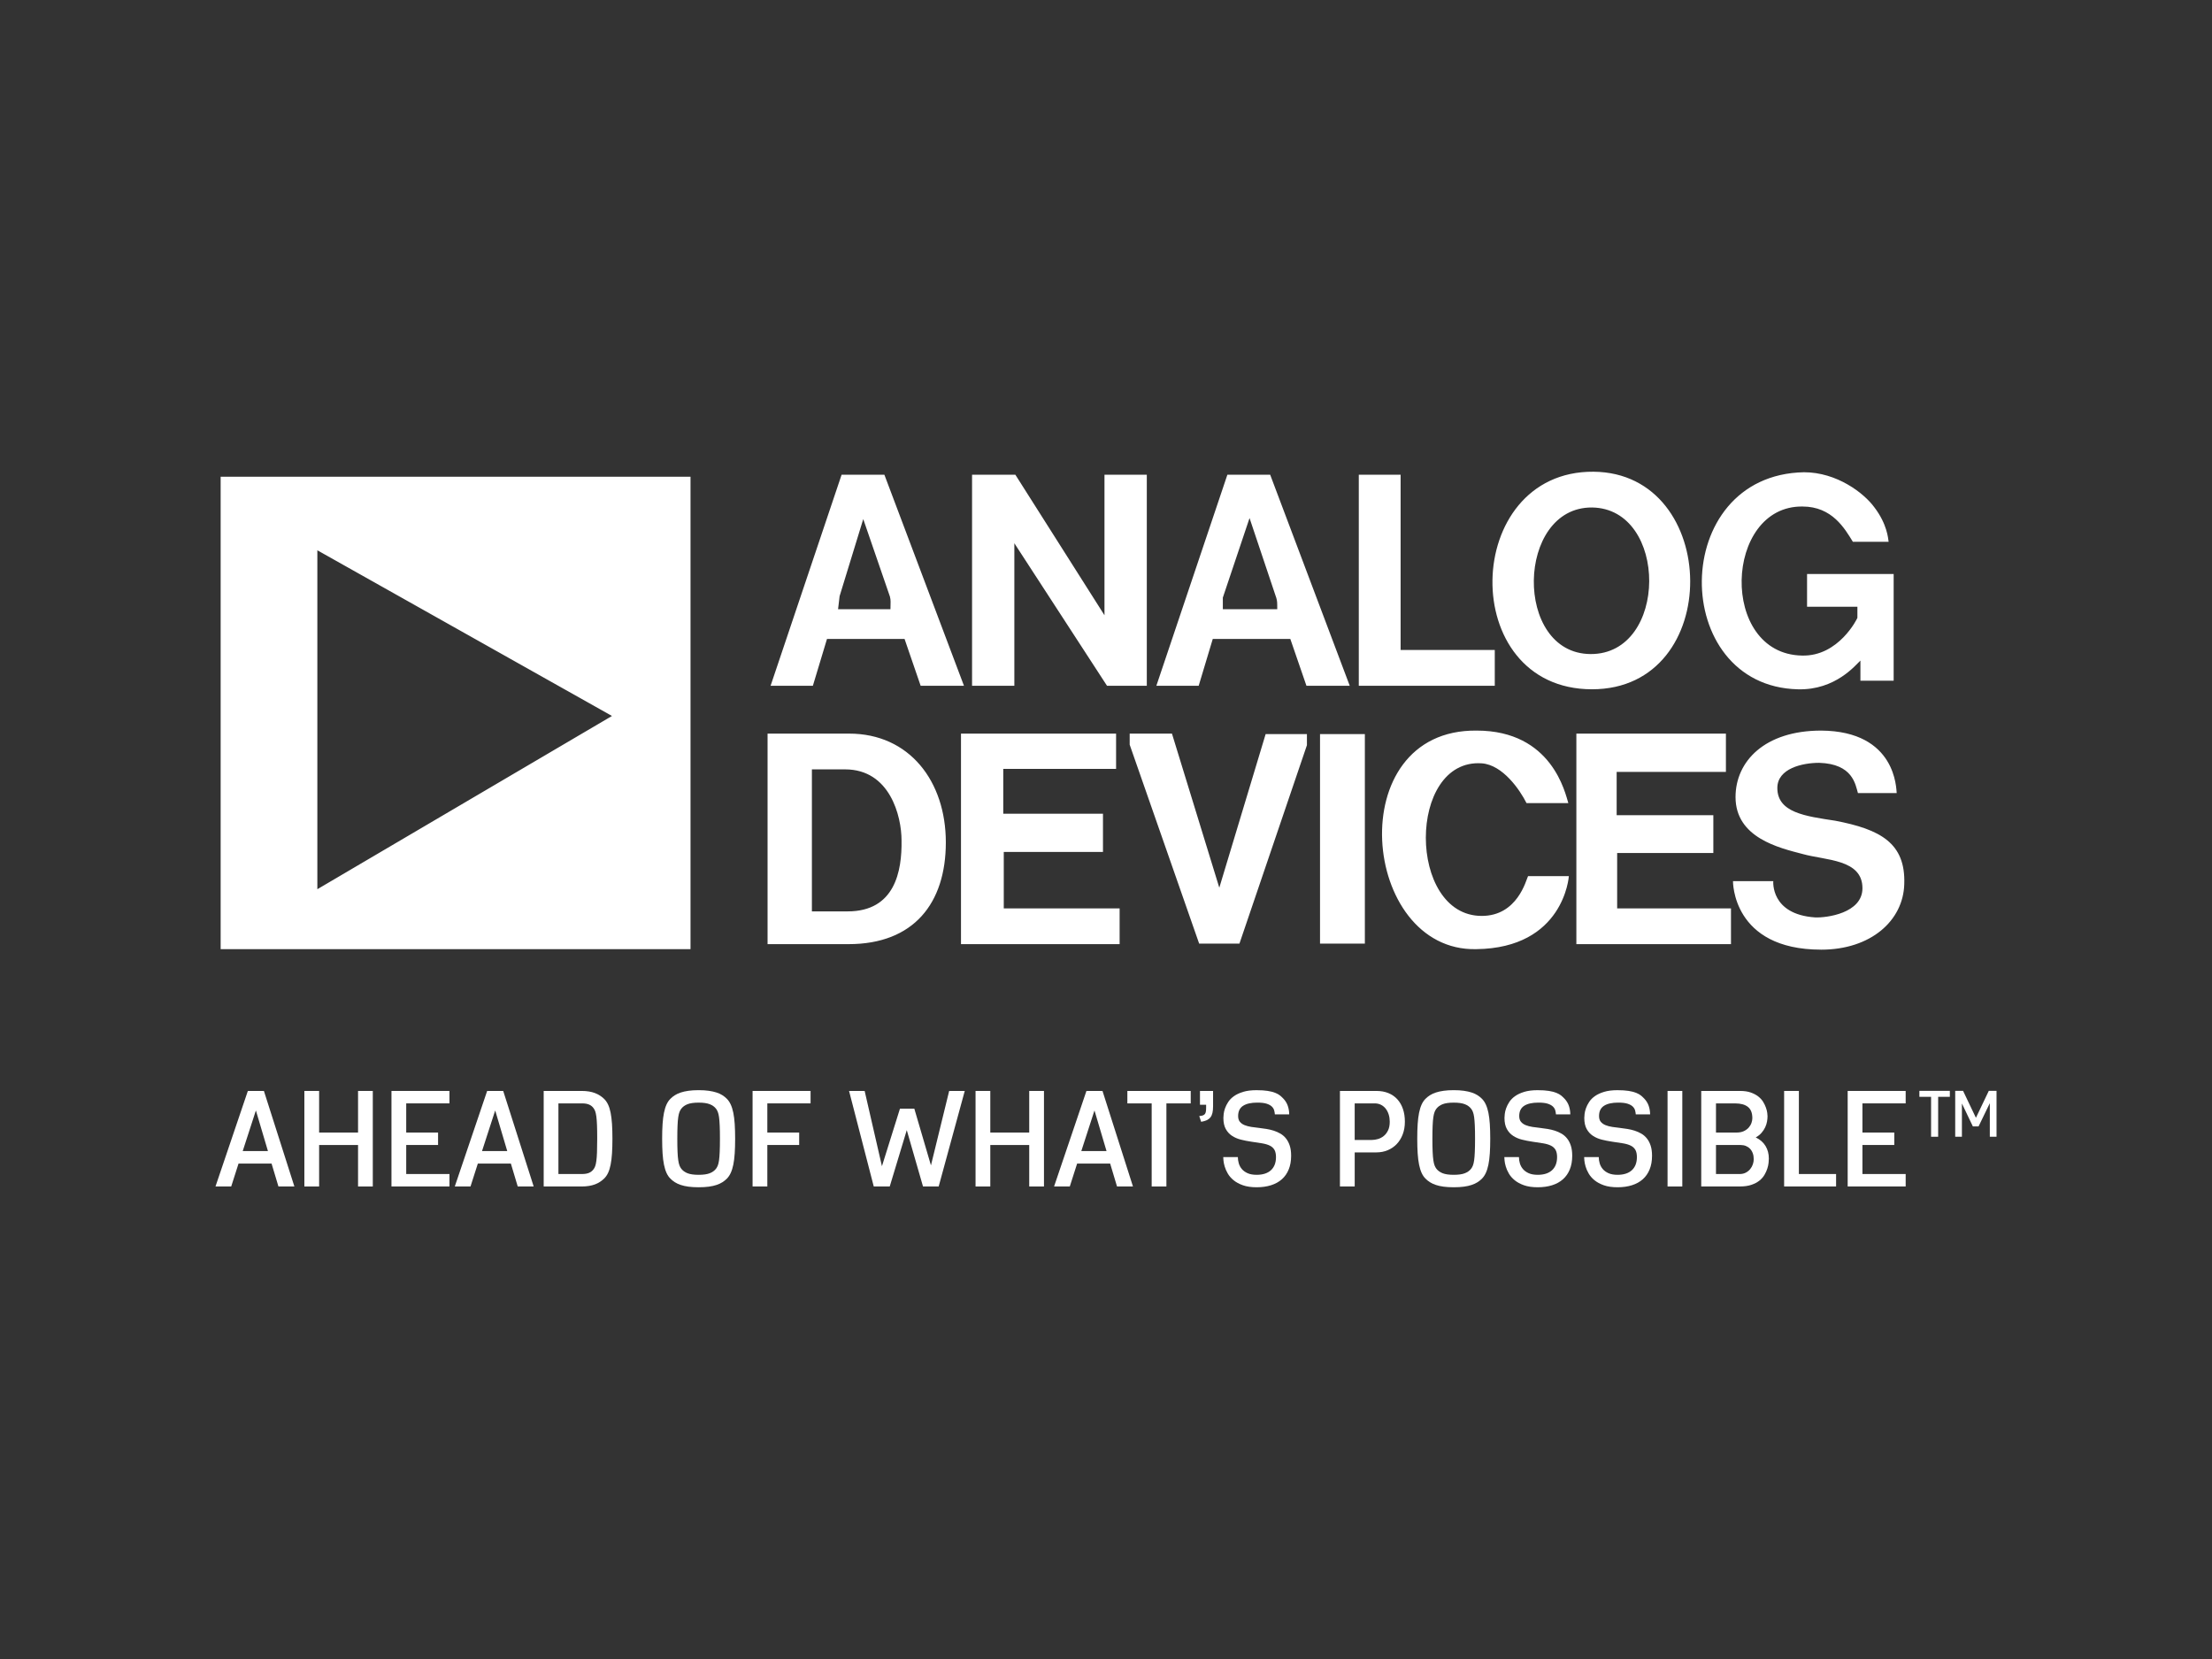 <?xml version="1.0" encoding="UTF-8"?>
<svg id="Layer_1" data-name="Layer 1" xmlns="http://www.w3.org/2000/svg" viewBox="0 0 1200 900">
  <rect x="0" y="0" width="1200" height="900" fill="#333333" stroke="none"/>
  <defs>
    <style>
      .cls-1 {
        fill: #fff;
      }
    </style>
  </defs>
  <g id="AnalogDevices_LogoWhite">
    <g>
      <path class="cls-1" d="M151.05,643.66l-3.73-12.44h-17.91l-3.98,12.44h-8.53l17.56-51.83h8.71l16.53,51.83h-8.64ZM138.82,602.42l-7.15,22.04h13.69l-6.54-22.04Z"/>
      <path class="cls-1" d="M194.24,643.66v-22.5h-21.12v22.5h-8v-51.83h8v22.57h21.12v-22.57h8v51.83h-8Z"/>
      <path class="cls-1" d="M212.37,643.66v-51.83h31.46v6.75h-23.46v15.82h17.28v6.75h-17.28v15.75h23.46v6.75h-31.46Z"/>
      <path class="cls-1" d="M280.87,643.66l-3.73-12.44h-17.91l-3.98,12.44h-8.53l17.56-51.83h8.71l16.53,51.83h-8.64ZM268.64,602.42l-7.15,22.04h13.69l-6.54-22.04Z"/>
      <path class="cls-1" d="M294.95,643.66v-51.83h20.62c1.44,0,2.77.1,3.96.3,1.2.2,2.29.49,3.27.87.98.38,1.88.83,2.68,1.35.8.52,1.55,1.11,2.24,1.78.85.83,1.57,1.85,2.15,3.08.58,1.22,1.04,2.7,1.39,4.44.34,1.74.59,3.77.75,6.1.15,2.32.23,4.99.23,8s-.08,5.68-.23,8c-.15,2.32-.4,4.35-.75,6.1-.34,1.74-.81,3.23-1.39,4.46-.58,1.23-1.3,2.25-2.15,3.06-.69.66-1.44,1.26-2.24,1.79-.81.53-1.7.98-2.68,1.35-.98.37-2.07.65-3.27.85-1.2.2-2.52.3-3.96.3h-20.62ZM315.7,636.9c1.61,0,2.92-.22,3.91-.66,1-.44,1.8-1.1,2.42-1.97.36-.47.65-1.04.89-1.71.24-.66.44-1.6.6-2.81.17-1.21.28-2.77.35-4.69.07-1.92.11-4.36.11-7.32s-.03-5.4-.11-7.32c-.07-1.92-.19-3.48-.35-4.69-.17-1.21-.37-2.14-.6-2.81-.24-.66-.53-1.23-.89-1.71-.62-.88-1.42-1.53-2.42-1.97-.99-.44-2.3-.66-3.91-.66h-12.76v38.32h12.76Z"/>
      <path class="cls-1" d="M394.37,639.36c-.71.73-1.52,1.39-2.44,1.97-.91.58-1.98,1.08-3.2,1.49-1.22.41-2.63.73-4.23.94-1.6.21-3.43.32-5.49.32s-3.92-.11-5.51-.32c-1.59-.21-2.99-.53-4.21-.94-1.22-.41-2.29-.91-3.2-1.49-.91-.58-1.73-1.24-2.44-1.97-.83-.83-1.52-1.86-2.08-3.09-.56-1.23-1.01-2.72-1.37-4.46-.35-1.74-.61-3.77-.76-6.08-.15-2.31-.23-4.97-.23-7.98s.07-5.67.23-7.98c.15-2.31.41-4.34.76-6.08.36-1.74.81-3.23,1.37-4.46.56-1.23,1.25-2.26,2.08-3.09.71-.73,1.52-1.39,2.44-1.97.91-.58,1.98-1.07,3.2-1.48,1.22-.4,2.62-.72,4.21-.94,1.59-.23,3.42-.34,5.51-.34s3.89.11,5.49.34c1.6.23,3.01.54,4.23.94,1.22.4,2.29.89,3.2,1.48.91.58,1.73,1.24,2.44,1.97.8.83,1.49,1.86,2.06,3.09.57,1.23,1.03,2.72,1.39,4.46.35,1.74.61,3.77.76,6.08.15,2.31.23,4.97.23,7.98s-.08,5.67-.23,7.98c-.15,2.31-.41,4.34-.76,6.08-.36,1.74-.82,3.23-1.39,4.46-.57,1.23-1.26,2.26-2.06,3.09ZM388.47,633.99c.36-.47.67-1.05.94-1.72.27-.68.49-1.61.66-2.81.17-1.2.29-2.73.37-4.6.08-1.87.13-4.24.13-7.11s-.04-5.24-.13-7.13c-.08-1.88-.21-3.42-.37-4.6-.17-1.18-.39-2.12-.66-2.79-.27-.68-.59-1.25-.94-1.72-.83-1.09-1.98-1.92-3.45-2.49-1.47-.57-3.47-.85-6.01-.85s-4.57.28-6.02.85c-1.46.57-2.6,1.4-3.43,2.49-.36.47-.67,1.05-.94,1.72-.27.68-.5,1.61-.67,2.79-.18,1.19-.31,2.72-.39,4.6-.08,1.88-.13,4.26-.13,7.13s.04,5.24.13,7.11c.08,1.87.21,3.41.39,4.6.18,1.2.4,2.13.67,2.81.27.68.59,1.25.94,1.72.83,1.09,1.97,1.92,3.43,2.49,1.46.57,3.46.85,6.02.85s4.54-.28,6.01-.85c1.47-.57,2.62-1.4,3.45-2.49Z"/>
      <path class="cls-1" d="M408.27,643.66v-51.83h31.46v6.75h-23.46v15.82h17.28v6.75h-17.28v22.5h-8Z"/>
      <path class="cls-1" d="M500.73,643.66l-8.81-30.57-9.24,30.57h-8.67l-13.4-51.83h8.46l9.38,40.84,9.78-31.24h7.78l9.03,30.78,9.88-40.38h8.46l-14.15,51.83h-8.5Z"/>
      <path class="cls-1" d="M558.35,643.66v-22.5h-21.12v22.5h-8v-51.83h8v22.57h21.12v-22.57h8v51.83h-8Z"/>
      <path class="cls-1" d="M605.98,643.66l-3.73-12.44h-17.91l-3.98,12.44h-8.53l17.56-51.83h8.71l16.53,51.83h-8.64ZM593.75,602.42l-7.15,22.04h13.69l-6.54-22.04Z"/>
      <path class="cls-1" d="M624.78,643.66v-45.07h-13.19v-6.75h34.37v6.75h-13.19v45.07h-8Z"/>
      <path class="cls-1" d="M650.59,605.45c.78-.05,1.42-.15,1.9-.32.48-.17.87-.42,1.14-.76.27-.34.46-.8.55-1.37.1-.57.14-1.28.14-2.13v-1.53h-3.34v-7.5h7.11v8.21c0,1.47-.11,2.7-.34,3.68-.23.98-.59,1.79-1.1,2.43-.51.64-1.17,1.15-1.99,1.53-.82.38-1.83.68-3.04.89l-1.03-3.13Z"/>
      <path class="cls-1" d="M691.61,604.56c-.05-.69-.17-1.41-.37-2.17-.2-.76-.62-1.45-1.26-2.08-.64-.63-1.58-1.14-2.81-1.55-1.23-.4-2.93-.6-5.08-.6-3.37,0-5.94.58-7.73,1.74-1.79,1.16-2.68,3.01-2.68,5.55,0,1.3.31,2.34.94,3.11.63.77,1.48,1.37,2.54,1.81,1.07.44,2.3.76,3.7.98,1.4.21,2.87.4,4.41.57,1.21.14,2.47.32,3.8.53,1.33.21,2.62.52,3.89.92,1.27.4,2.48.94,3.63,1.6,1.15.66,2.16,1.53,3.02,2.6.87,1.07,1.55,2.37,2.06,3.91.51,1.54.76,3.38.76,5.51,0,2.8-.43,5.26-1.3,7.39-.86,2.13-2.1,3.92-3.71,5.35-1.61,1.43-3.57,2.52-5.88,3.25-2.31.73-4.91,1.1-7.8,1.1s-5.43-.36-7.46-1.08c-2.04-.72-3.73-1.64-5.07-2.74-1.34-1.1-2.39-2.31-3.15-3.63-.76-1.31-1.32-2.58-1.67-3.8-.36-1.22-.58-2.3-.66-3.23-.08-.94-.13-1.57-.13-1.9h7.93c0,1.14.17,2.27.5,3.41.33,1.14.89,2.17,1.67,3.09.78.92,1.82,1.68,3.13,2.26,1.3.58,2.94.87,4.91.87,1.61,0,3.06-.2,4.35-.6,1.29-.4,2.39-1.01,3.3-1.81.91-.81,1.61-1.81,2.1-3.02.48-1.21.73-2.61.73-4.19s-.28-2.97-.85-3.95c-.57-.97-1.41-1.73-2.52-2.27-1.11-.55-2.51-.96-4.18-1.24-1.67-.28-3.62-.58-5.85-.89-1.92-.28-3.78-.65-5.6-1.1-1.81-.45-3.42-1.14-4.83-2.06-1.41-.92-2.55-2.16-3.41-3.71-.87-1.55-1.3-3.56-1.3-6.03,0-.5.05-1.22.16-2.17.11-.95.35-1.98.75-3.09.39-1.11.97-2.25,1.73-3.41.76-1.16,1.8-2.21,3.13-3.15,1.33-.94,2.98-1.71,4.96-2.31,1.98-.6,4.38-.91,7.2-.91,2.44,0,4.48.13,6.11.39,1.64.26,3,.61,4.09,1.05,1.09.44,1.97.93,2.63,1.47.66.55,1.25,1.1,1.78,1.67,1.14,1.21,1.95,2.55,2.44,4.03.48,1.48.73,2.99.73,4.53h-7.75Z"/>
      <path class="cls-1" d="M726.91,643.66v-51.83h19.8c2.42,0,4.58.39,6.49,1.17,1.91.78,3.52,1.9,4.85,3.36,1.33,1.46,2.34,3.21,3.04,5.26.7,2.05,1.05,4.34,1.05,6.88s-.39,4.83-1.17,6.88c-.78,2.05-1.86,3.8-3.23,5.24-1.38,1.45-3,2.57-4.89,3.36-1.88.79-3.93,1.19-6.13,1.19h-11.8v18.48h-8ZM744.26,618.42c1.04,0,2.13-.17,3.27-.5,1.14-.33,2.18-.88,3.13-1.64.95-.76,1.73-1.77,2.35-3.05.62-1.27.92-2.84.92-4.72,0-1.35-.18-2.63-.55-3.83s-.9-2.25-1.6-3.17c-.7-.91-1.56-1.63-2.58-2.15-1.02-.52-2.18-.78-3.48-.78h-10.81v19.84h9.35Z"/>
      <path class="cls-1" d="M804.01,639.36c-.71.73-1.52,1.39-2.44,1.97-.91.58-1.98,1.08-3.2,1.49-1.22.41-2.63.73-4.23.94-1.6.21-3.43.32-5.49.32s-3.92-.11-5.51-.32c-1.59-.21-2.99-.53-4.21-.94-1.22-.41-2.29-.91-3.2-1.49-.91-.58-1.73-1.24-2.44-1.97-.83-.83-1.52-1.86-2.08-3.09-.56-1.23-1.01-2.72-1.37-4.46-.35-1.74-.61-3.77-.76-6.08-.15-2.31-.23-4.97-.23-7.98s.07-5.67.23-7.98c.15-2.31.41-4.34.76-6.08.36-1.74.81-3.23,1.37-4.46.56-1.23,1.25-2.26,2.08-3.09.71-.73,1.52-1.39,2.44-1.97.91-.58,1.98-1.07,3.2-1.48,1.22-.4,2.62-.72,4.21-.94,1.59-.23,3.42-.34,5.51-.34s3.89.11,5.49.34c1.6.23,3.01.54,4.23.94,1.22.4,2.29.89,3.2,1.48.91.58,1.73,1.24,2.44,1.97.8.83,1.49,1.86,2.06,3.09.57,1.23,1.03,2.72,1.39,4.46.35,1.74.61,3.77.76,6.08.15,2.31.23,4.97.23,7.98s-.08,5.67-.23,7.98c-.15,2.31-.41,4.34-.76,6.08-.36,1.74-.82,3.23-1.39,4.46-.57,1.23-1.26,2.26-2.06,3.09ZM798.11,633.99c.36-.47.67-1.05.94-1.72.27-.68.49-1.61.66-2.81.17-1.2.29-2.73.37-4.6.08-1.87.13-4.24.13-7.11s-.04-5.24-.13-7.13c-.08-1.88-.21-3.42-.37-4.6-.17-1.18-.39-2.12-.66-2.79-.27-.68-.59-1.25-.94-1.72-.83-1.09-1.98-1.92-3.45-2.49-1.47-.57-3.47-.85-6.01-.85s-4.57.28-6.02.85c-1.46.57-2.6,1.4-3.43,2.49-.36.47-.67,1.05-.94,1.72-.27.68-.5,1.61-.67,2.79-.18,1.19-.31,2.72-.39,4.6-.08,1.88-.13,4.26-.13,7.13s.04,5.24.13,7.11c.08,1.87.21,3.41.39,4.6.18,1.2.4,2.13.67,2.81.27.68.59,1.25.94,1.72.83,1.09,1.97,1.92,3.43,2.49,1.46.57,3.46.85,6.02.85s4.54-.28,6.01-.85c1.47-.57,2.62-1.4,3.45-2.49Z"/>
      <path class="cls-1" d="M844.1,604.56c-.05-.69-.17-1.41-.37-2.17-.2-.76-.62-1.45-1.26-2.08-.64-.63-1.58-1.14-2.81-1.55-1.23-.4-2.93-.6-5.08-.6-3.37,0-5.94.58-7.73,1.74-1.79,1.16-2.68,3.01-2.68,5.55,0,1.3.31,2.34.94,3.11.63.77,1.48,1.37,2.54,1.81,1.07.44,2.3.76,3.7.98,1.4.21,2.87.4,4.41.57,1.21.14,2.47.32,3.8.53,1.33.21,2.62.52,3.89.92,1.27.4,2.48.94,3.63,1.6,1.15.66,2.16,1.53,3.02,2.6.87,1.07,1.55,2.37,2.06,3.91.51,1.54.76,3.38.76,5.51,0,2.8-.43,5.26-1.3,7.39-.86,2.13-2.1,3.92-3.71,5.35-1.61,1.43-3.57,2.52-5.88,3.25-2.31.73-4.91,1.1-7.8,1.1s-5.43-.36-7.46-1.08c-2.04-.72-3.73-1.64-5.07-2.74-1.34-1.1-2.39-2.31-3.15-3.63-.76-1.31-1.32-2.58-1.67-3.8-.36-1.22-.58-2.3-.66-3.23-.08-.94-.13-1.57-.13-1.9h7.93c0,1.14.17,2.27.5,3.41.33,1.14.89,2.17,1.67,3.09.78.92,1.82,1.68,3.13,2.26,1.3.58,2.94.87,4.91.87,1.61,0,3.06-.2,4.35-.6,1.29-.4,2.39-1.01,3.3-1.81.91-.81,1.61-1.81,2.1-3.02.48-1.21.73-2.61.73-4.19s-.28-2.97-.85-3.95c-.57-.97-1.41-1.73-2.52-2.27-1.11-.55-2.51-.96-4.18-1.24-1.67-.28-3.62-.58-5.85-.89-1.92-.28-3.78-.65-5.6-1.1-1.81-.45-3.42-1.14-4.83-2.06-1.41-.92-2.55-2.16-3.41-3.71-.87-1.55-1.3-3.56-1.3-6.03,0-.5.05-1.22.16-2.17.11-.95.35-1.98.75-3.09.39-1.11.97-2.25,1.73-3.41.76-1.16,1.8-2.21,3.13-3.15,1.33-.94,2.98-1.71,4.96-2.31,1.98-.6,4.38-.91,7.2-.91,2.44,0,4.48.13,6.11.39,1.64.26,3,.61,4.09,1.05,1.09.44,1.97.93,2.63,1.47.66.55,1.25,1.1,1.78,1.67,1.14,1.21,1.95,2.55,2.44,4.03.48,1.48.73,2.99.73,4.53h-7.75Z"/>
      <path class="cls-1" d="M887.4,604.56c-.05-.69-.17-1.41-.37-2.17-.2-.76-.62-1.45-1.26-2.08-.64-.63-1.58-1.14-2.81-1.55-1.23-.4-2.93-.6-5.08-.6-3.37,0-5.94.58-7.73,1.74-1.79,1.16-2.68,3.01-2.68,5.55,0,1.3.31,2.34.94,3.11.63.77,1.48,1.37,2.54,1.81,1.07.44,2.3.76,3.7.98s2.87.4,4.41.57c1.21.14,2.47.32,3.8.53,1.33.21,2.62.52,3.89.92,1.27.4,2.48.94,3.63,1.6,1.15.66,2.16,1.53,3.02,2.6.87,1.07,1.55,2.37,2.06,3.91.51,1.54.76,3.38.76,5.51,0,2.8-.43,5.26-1.3,7.39-.86,2.13-2.1,3.92-3.71,5.35-1.61,1.43-3.57,2.52-5.88,3.25-2.31.73-4.91,1.1-7.8,1.1s-5.43-.36-7.46-1.08c-2.04-.72-3.73-1.64-5.07-2.74-1.34-1.1-2.39-2.31-3.15-3.63-.76-1.31-1.32-2.58-1.67-3.8-.36-1.22-.58-2.3-.66-3.23-.08-.94-.13-1.57-.13-1.9h7.93c0,1.14.17,2.27.5,3.41.33,1.14.89,2.17,1.67,3.09.78.92,1.82,1.68,3.13,2.26,1.3.58,2.94.87,4.91.87,1.61,0,3.06-.2,4.35-.6,1.29-.4,2.39-1.01,3.3-1.81.91-.81,1.61-1.81,2.1-3.02.48-1.21.73-2.61.73-4.19s-.28-2.97-.85-3.95c-.57-.97-1.41-1.73-2.52-2.27-1.11-.55-2.51-.96-4.18-1.24-1.67-.28-3.62-.58-5.85-.89-1.92-.28-3.78-.65-5.6-1.1-1.81-.45-3.42-1.14-4.83-2.06-1.41-.92-2.55-2.16-3.41-3.71-.87-1.55-1.3-3.56-1.3-6.03,0-.5.05-1.22.16-2.17.11-.95.35-1.98.75-3.09.39-1.11.97-2.25,1.73-3.41.76-1.16,1.8-2.21,3.13-3.15,1.33-.94,2.98-1.71,4.96-2.31,1.98-.6,4.38-.91,7.2-.91,2.44,0,4.48.13,6.11.39,1.64.26,3,.61,4.09,1.05,1.09.44,1.97.93,2.63,1.47.66.55,1.25,1.1,1.78,1.67,1.14,1.21,1.95,2.55,2.44,4.03.48,1.48.73,2.99.73,4.53h-7.75Z"/>
      <path class="cls-1" d="M904.64,643.66v-51.83h8v51.83h-8Z"/>
      <path class="cls-1" d="M922.91,643.66v-51.83h21.04c2.27,0,4.22.28,5.83.85,1.61.57,2.97,1.29,4.09,2.17,1.11.88,2,1.85,2.65,2.93.65,1.08,1.16,2.13,1.51,3.15.35,1.02.59,1.94.69,2.77.11.83.16,1.43.16,1.81,0,.9-.09,1.87-.27,2.91-.18,1.04-.51,2.09-1,3.13-.48,1.04-1.14,2.04-1.97,3-.83.96-1.88,1.79-3.16,2.51,2.35,1.11,4.12,2.66,5.32,4.64,1.2,1.98,1.79,4.25,1.79,6.81,0,.57-.05,1.34-.14,2.31-.1.97-.32,2.01-.68,3.13-.35,1.11-.87,2.25-1.55,3.41-.67,1.16-1.59,2.2-2.75,3.13-1.16.92-2.6,1.68-4.32,2.27-1.72.59-3.78.89-6.2.89h-21.04ZM942.07,614.4c1.57,0,2.89-.26,3.98-.78,1.09-.52,1.97-1.17,2.65-1.95.67-.78,1.17-1.63,1.48-2.54.31-.91.46-1.75.46-2.51,0-2.82-.8-4.86-2.4-6.13-1.6-1.27-3.9-1.9-6.91-1.9h-10.42v15.82h11.16ZM943.82,636.9c1.23,0,2.32-.25,3.27-.75.95-.5,1.74-1.14,2.38-1.92.64-.78,1.12-1.65,1.44-2.59.32-.95.48-1.87.48-2.77,0-1.21-.17-2.29-.52-3.23-.34-.95-.83-1.75-1.46-2.42-.63-.66-1.38-1.17-2.26-1.53s-1.85-.53-2.91-.53h-13.33v15.75h12.91Z"/>
      <path class="cls-1" d="M967.88,643.66v-51.83h8v45.07h20.19v6.75h-28.19Z"/>
      <path class="cls-1" d="M1002.36,643.66v-51.83h31.46v6.75h-23.46v15.82h17.28v6.75h-17.28v15.75h23.46v6.75h-31.46Z"/>
      <path class="cls-1" d="M1047.6,616.68v-21.66h-6.34v-3.24h16.52v3.24h-6.34v21.66h-3.84Z"/>
      <path class="cls-1" d="M1079.47,616.68v-18.22l-6.11,12.62h-3.09l-5.94-12.45v18.05h-3.64v-24.9h4.27l6.97,14.62,6.98-14.62h4.2v24.9h-3.64Z"/>
    </g>
    <path class="cls-1" d="M987.95,515.18c-48.36,0-47.81-37.16-47.81-37.16h21.86s-1.65,18.03,22.69,19.67c6.01.28,25.68-2.18,25.68-15.84,0-15.84-19.96-15.03-32.51-18.57-12.58-3.29-36.34-8.75-36.34-30.88,0-19.39,15.84-36.06,46.44-36.06,40.99.28,40.71,31.97,40.99,33.89h-21.03c-1.38-4.66-2.74-15.85-21.04-16.4-9.02,0-22.68,3.01-22.68,13.65,0,13.4,15.29,15.3,31.42,17.76,24.32,4.66,38.26,12.04,37.43,34.43-.54,19.67-18.03,35.52-45.08,35.52M1009.27,369.29v-10.92c-2.46,2.18-13.4,16.12-33.89,15.57-69.93-1.64-70.22-116.38,3.29-117.75,17.74,0,32.5,11.21,38.24,19.13,6.84,9.02,7.38,16.67,7.66,18.59h-19.4c-4.37-7.11-11.21-19.13-27.31-19.13-42.63-.54-45.35,80.05-.28,80.86,19.95.54,30.05-20.21,30.05-20.48v-6.02h-27.31v-17.76h46.98v57.91h-18.02ZM855.17,512.19v-114.21h81.13v20.78h-59.27v23.49h52.45v20.49h-52.18v30.06h61.75v19.4h-83.88ZM862.83,354.82c42.34.27,42.34-78.97.82-79.51-41.25-.28-42.63,79.23-.82,79.51M863.65,373.93c-73.5,0-70.76-118.57.82-118.02,69.12.54,71.03,118.02-.82,118.02M800.81,514.91c-62.56,1.37-73.5-119.39.27-118.57,40.99,0,48.09,34.15,49.73,39.34h-22.68c-3.55-7.09-12.84-20.75-24.3-21.58-40.43-2.72-40.43,82.78,0,82.78,19.39,0,24.04-19.39,25.12-21.57h22.14c0,.27-2.74,39.06-50.27,39.6M737.14,372.03v-114.48h22.69v95.07h51.08v19.4h-73.77ZM716.11,398.25h24.32v113.66h-24.32v-113.66ZM692.34,324.21l-14.47-43.16-14.49,43.16v6.28h29.52c0-3.82,0-4.37-.55-6.28M708.74,372.03l-8.75-25.41h-42.07l-7.64,25.41h-22.96l38.52-114.48h23.23l43.16,114.48h-23.49ZM672.4,511.91h-21.86l-37.69-107.92v-6.02h22.93l25.69,83.6,25.13-83.32h22.4v6.01l-36.61,107.65ZM600.55,372.03l-50.27-77.33v77.33h-22.94v-114.48h23.5l48.34,76.22v-76.22h22.96v114.48h-21.58ZM521.33,512.19v-114.21h84.14v19.13h-61.21v24.32h54.1v20.76h-53.82v30.6h62.85v19.4h-86.06ZM482.79,323.67l-14.48-42.07-12.83,41.81-.83,7.09h28.42c0-3.82.28-4.63-.28-6.83M458.48,417.38h-18.03v77.04h19.4c25.68,0,29.5-21.86,29.23-38.52,0-13.12-6.28-38.52-30.6-38.52M499.45,372.03l-8.73-25.41h-42.08l-7.66,25.41h-22.94l38.52-114.48h23.22l43.17,114.48h-23.5ZM460.39,512.19h-43.99v-114.21h44.25c32.79,0,52.46,25.95,52.46,59.01s-17.48,55.2-52.73,55.2M172.16,298.53v183.86l159.83-93.98-159.83-89.88ZM119.7,258.64h254.9v256.27H119.7v-256.27Z"/>
  </g>
</svg>